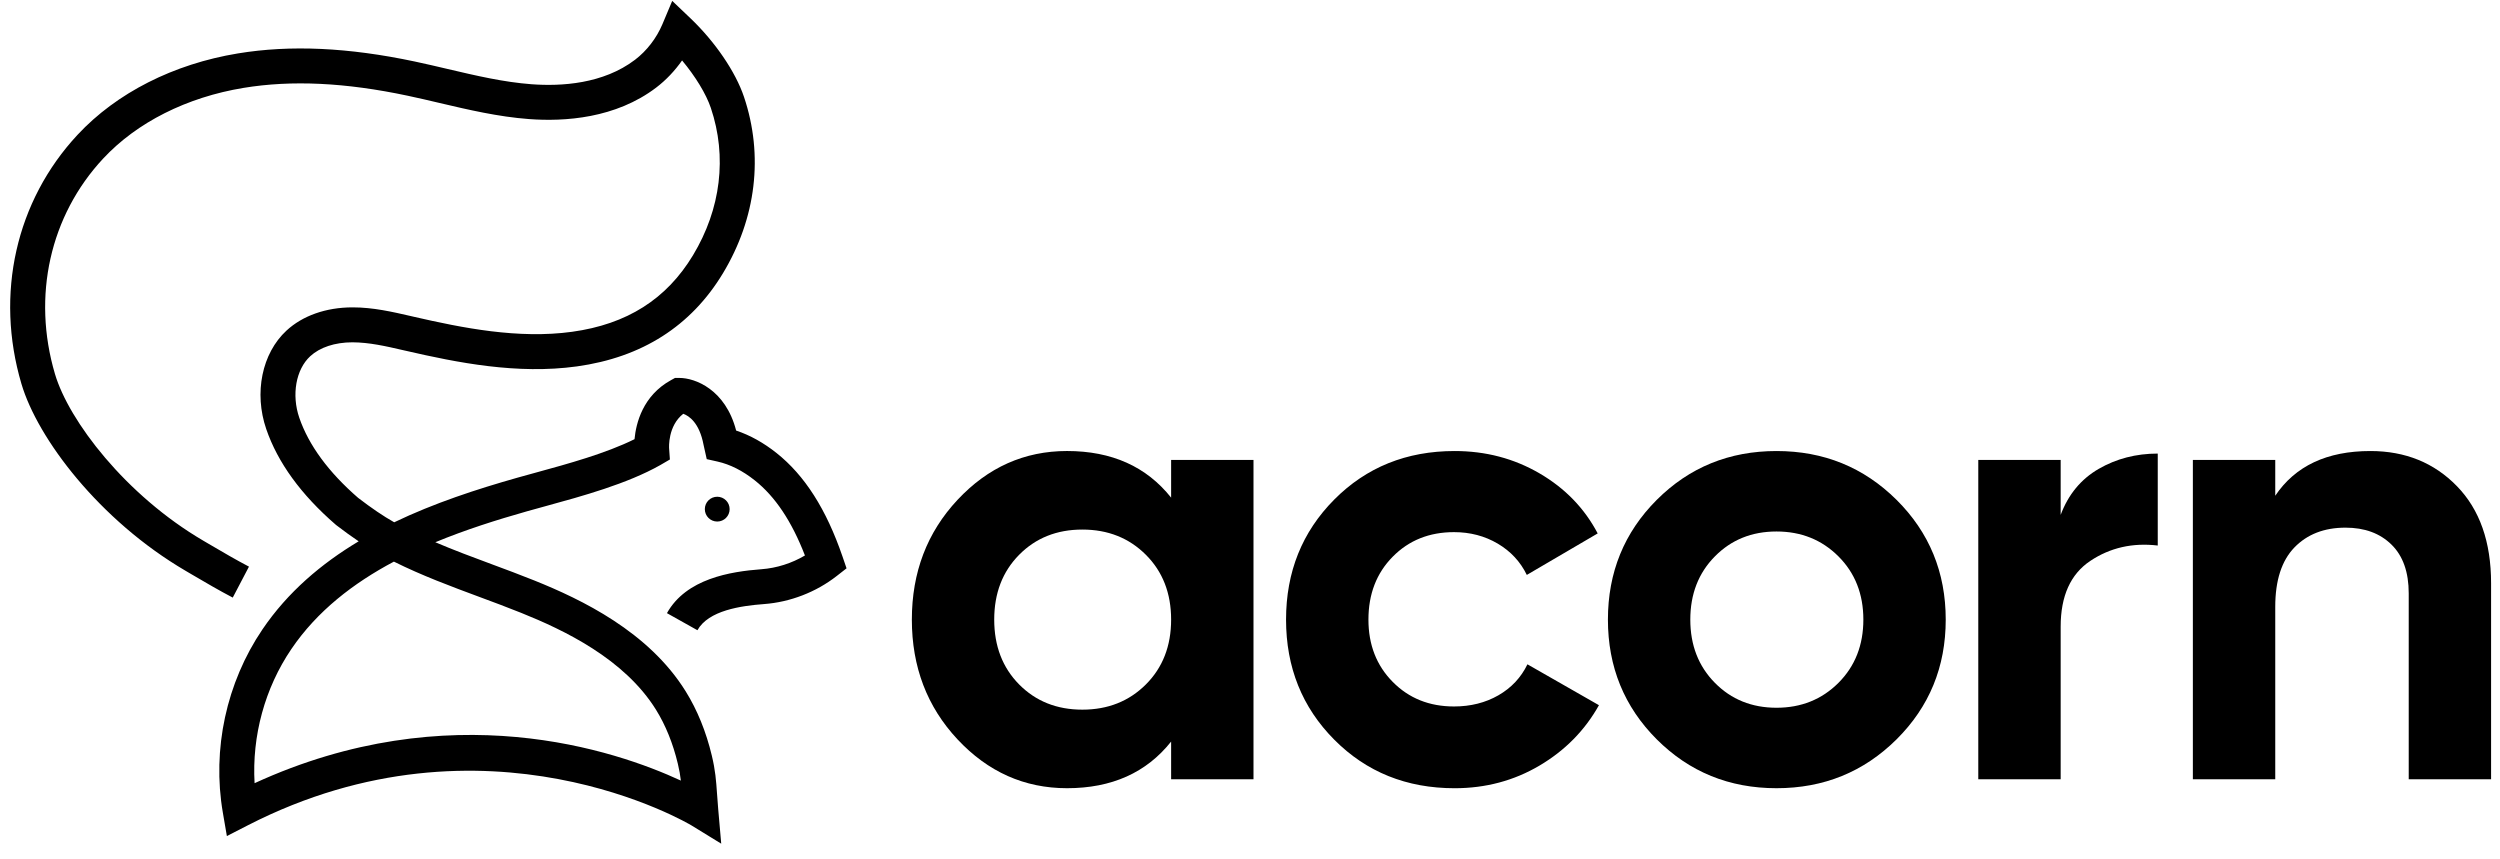 <svg width="131" height="45" viewBox="0 0 131 45" fill="none" xmlns="http://www.w3.org/2000/svg">
<g clip-path="url(#clip0_2006_7606)">
<path fill-rule="evenodd" clip-rule="evenodd" d="M20.64 29.429C18.517 30.556 16.618 32.019 15.268 34.009C13.874 36.063 13.197 38.568 13.34 41.039C23.549 36.351 32.263 39.322 35.677 40.903C35.645 40.625 35.599 40.355 35.518 40.017C35.264 38.955 34.88 38.005 34.377 37.194C32.716 34.519 29.55 33.014 27.313 32.115C26.588 31.823 25.854 31.551 25.121 31.279C23.635 30.727 22.105 30.159 20.64 29.429ZM37.792 44.209L36.242 43.257C36.137 43.192 25.483 36.842 12.996 43.241L11.888 43.809L11.677 42.581C11.106 39.266 11.863 35.767 13.752 32.981C15.079 31.026 16.835 29.538 18.794 28.365C18.431 28.122 18.049 27.845 17.628 27.523L17.586 27.488C15.776 25.921 14.553 24.238 13.952 22.485C13.3 20.587 13.726 18.513 15.011 17.324C15.855 16.543 17.078 16.11 18.456 16.106H18.483C19.551 16.106 20.562 16.34 21.54 16.565L21.682 16.598C24.22 17.182 27.165 17.774 29.977 17.386C32.853 16.989 34.926 15.676 36.314 13.374C37.776 10.95 38.108 8.21 37.249 5.658C37 4.919 36.436 3.999 35.741 3.167C35.361 3.71 34.901 4.196 34.386 4.588C32.259 6.207 29.584 6.38 27.715 6.239C26.109 6.119 24.547 5.752 23.037 5.397C22.477 5.265 21.916 5.133 21.353 5.014C18.096 4.324 15.285 4.19 12.764 4.605C9.788 5.095 7.176 6.41 5.407 8.308C2.618 11.3 1.674 15.52 2.88 19.596C3.606 22.05 6.578 25.945 10.653 28.332L10.951 28.507C11.735 28.967 12.354 29.329 13.046 29.692L12.196 31.314C11.466 30.931 10.829 30.558 10.024 30.086L9.728 29.912C5.199 27.259 1.971 22.976 1.124 20.116C-0.268 15.412 0.832 10.531 4.067 7.06C6.11 4.867 9.094 3.354 12.467 2.799C15.218 2.346 18.248 2.485 21.733 3.223C22.308 3.345 22.882 3.48 23.456 3.615C24.964 3.969 26.389 4.304 27.852 4.414C29.405 4.53 31.606 4.403 33.277 3.131C33.892 2.662 34.401 2.001 34.71 1.27L35.224 0.047L36.185 0.963C37.471 2.189 38.544 3.764 38.984 5.074C40.018 8.144 39.627 11.427 37.882 14.32C36.213 17.087 33.638 18.728 30.227 19.2C27.107 19.631 23.968 19.004 21.271 18.382L21.128 18.35C20.203 18.136 19.351 17.941 18.463 17.937C17.545 17.94 16.76 18.2 16.254 18.668C15.505 19.361 15.27 20.686 15.683 21.891C16.177 23.328 17.213 24.739 18.764 26.086C19.489 26.641 20.082 27.043 20.656 27.368C22.75 26.362 24.981 25.635 27.112 25.031C27.425 24.942 27.761 24.851 28.111 24.755C29.747 24.307 31.747 23.759 33.249 23.013C33.326 22.179 33.682 20.73 35.165 19.917L35.372 19.803L35.608 19.804C36.416 19.806 38.013 20.397 38.574 22.561C39.304 22.805 40.013 23.2 40.689 23.737C42.167 24.91 43.298 26.685 44.148 29.163L44.359 29.78L43.846 30.181C42.762 31.028 41.411 31.55 40.04 31.653C38.818 31.745 37.126 31.986 36.545 33.024L34.948 32.129C35.959 30.323 38.26 29.951 39.903 29.827C40.7 29.768 41.489 29.515 42.179 29.107C41.484 27.312 40.621 26.02 39.55 25.171C38.916 24.666 38.259 24.335 37.599 24.186L37.033 24.059L36.867 23.313C36.648 22.147 36.101 21.79 35.803 21.682C34.991 22.32 35.058 23.449 35.062 23.501L35.102 24.077L34.601 24.369C32.868 25.351 30.498 26 28.594 26.521C28.25 26.615 27.92 26.705 27.611 26.793C26.029 27.241 24.391 27.759 22.811 28.413C23.783 28.829 24.78 29.199 25.758 29.562C26.507 29.84 27.256 30.118 27.996 30.416C30.472 31.411 33.987 33.097 35.931 36.228C36.539 37.206 36.999 38.338 37.299 39.592C37.486 40.374 37.523 40.882 37.572 41.584C37.588 41.82 37.606 42.084 37.634 42.398L37.792 44.209Z" fill="black"/>
<ellipse cx="37.583" cy="26.679" rx="0.65" ry="0.65" fill="black"/>
<path fill-rule="evenodd" clip-rule="evenodd" d="M53.402 35.864C54.273 36.745 55.377 37.186 56.715 37.186C58.054 37.186 59.163 36.745 60.045 35.864C60.926 34.983 61.367 33.851 61.367 32.468C61.367 31.085 60.926 29.953 60.045 29.072C59.163 28.19 58.054 27.749 56.715 27.749C55.377 27.749 54.273 28.19 53.402 29.072C52.532 29.953 52.097 31.085 52.097 32.468C52.097 33.851 52.532 34.983 53.402 35.864ZM61.367 24.102H65.683V40.833H61.367V38.859C60.073 40.488 58.255 41.302 55.912 41.302C53.681 41.302 51.768 40.448 50.173 38.742C48.578 37.035 47.781 34.944 47.781 32.468C47.781 29.991 48.578 27.9 50.173 26.193C51.768 24.487 53.681 23.633 55.912 23.633C58.255 23.633 60.073 24.448 61.367 26.076V24.102Z" fill="black"/>
<path fill-rule="evenodd" clip-rule="evenodd" d="M76.223 41.303C73.702 41.303 71.599 40.455 69.915 38.759C68.231 37.064 67.389 34.967 67.389 32.468C67.389 29.97 68.231 27.873 69.915 26.177C71.599 24.482 73.702 23.634 76.223 23.634C77.851 23.634 79.335 24.025 80.674 24.806C82.012 25.586 83.027 26.635 83.719 27.951L80.005 30.126C79.669 29.434 79.162 28.888 78.482 28.486C77.801 28.085 77.037 27.884 76.19 27.884C74.895 27.884 73.825 28.313 72.978 29.172C72.129 30.031 71.706 31.13 71.706 32.468C71.706 33.785 72.129 34.872 72.978 35.73C73.825 36.589 74.895 37.019 76.19 37.019C77.059 37.019 77.835 36.824 78.516 36.434C79.196 36.043 79.703 35.502 80.038 34.81L83.785 36.952C83.049 38.269 82.012 39.323 80.674 40.114C79.335 40.906 77.851 41.303 76.223 41.303Z" fill="black"/>
<path fill-rule="evenodd" clip-rule="evenodd" d="M89.86 35.781C90.718 36.651 91.795 37.086 93.089 37.086C94.382 37.086 95.465 36.651 96.335 35.781C97.205 34.91 97.64 33.806 97.64 32.468C97.64 31.129 97.205 30.025 96.335 29.155C95.465 28.285 94.382 27.85 93.089 27.85C91.795 27.85 90.718 28.285 89.86 29.155C89 30.025 88.572 31.129 88.572 32.468C88.572 33.806 89 34.91 89.86 35.781ZM99.38 38.742C97.661 40.448 95.565 41.302 93.089 41.302C90.613 41.302 88.521 40.448 86.814 38.742C85.108 37.035 84.255 34.944 84.255 32.468C84.255 29.992 85.108 27.9 86.814 26.193C88.521 24.487 90.613 23.634 93.089 23.634C95.565 23.634 97.661 24.487 99.38 26.193C101.097 27.9 101.956 29.992 101.956 32.468C101.956 34.944 101.097 37.035 99.38 38.742Z" fill="black"/>
<path fill-rule="evenodd" clip-rule="evenodd" d="M107.979 26.98C108.38 25.909 109.044 25.106 109.97 24.57C110.895 24.036 111.928 23.767 113.066 23.767V28.586C111.749 28.43 110.572 28.698 109.535 29.389C108.497 30.081 107.979 31.229 107.979 32.836V40.834H103.662V24.102H107.979V26.98Z" fill="black"/>
<path fill-rule="evenodd" clip-rule="evenodd" d="M124.209 23.634C126.038 23.634 127.55 24.248 128.743 25.475C129.936 26.701 130.533 28.397 130.533 30.561V40.834H126.217V31.096C126.217 29.98 125.916 29.127 125.313 28.536C124.711 27.945 123.908 27.649 122.904 27.649C121.789 27.649 120.896 27.996 120.227 28.687C119.558 29.378 119.223 30.416 119.223 31.799V40.834H114.906V24.102H119.223V25.977C120.272 24.415 121.933 23.634 124.209 23.634Z" fill="black"/>
</g>
<defs>
<clipPath id="clip0_2006_7606">
<rect width="130" height="44.2" fill="white" transform="translate(0.533 0.029)"/>
</clipPath>
</defs>
</svg>
